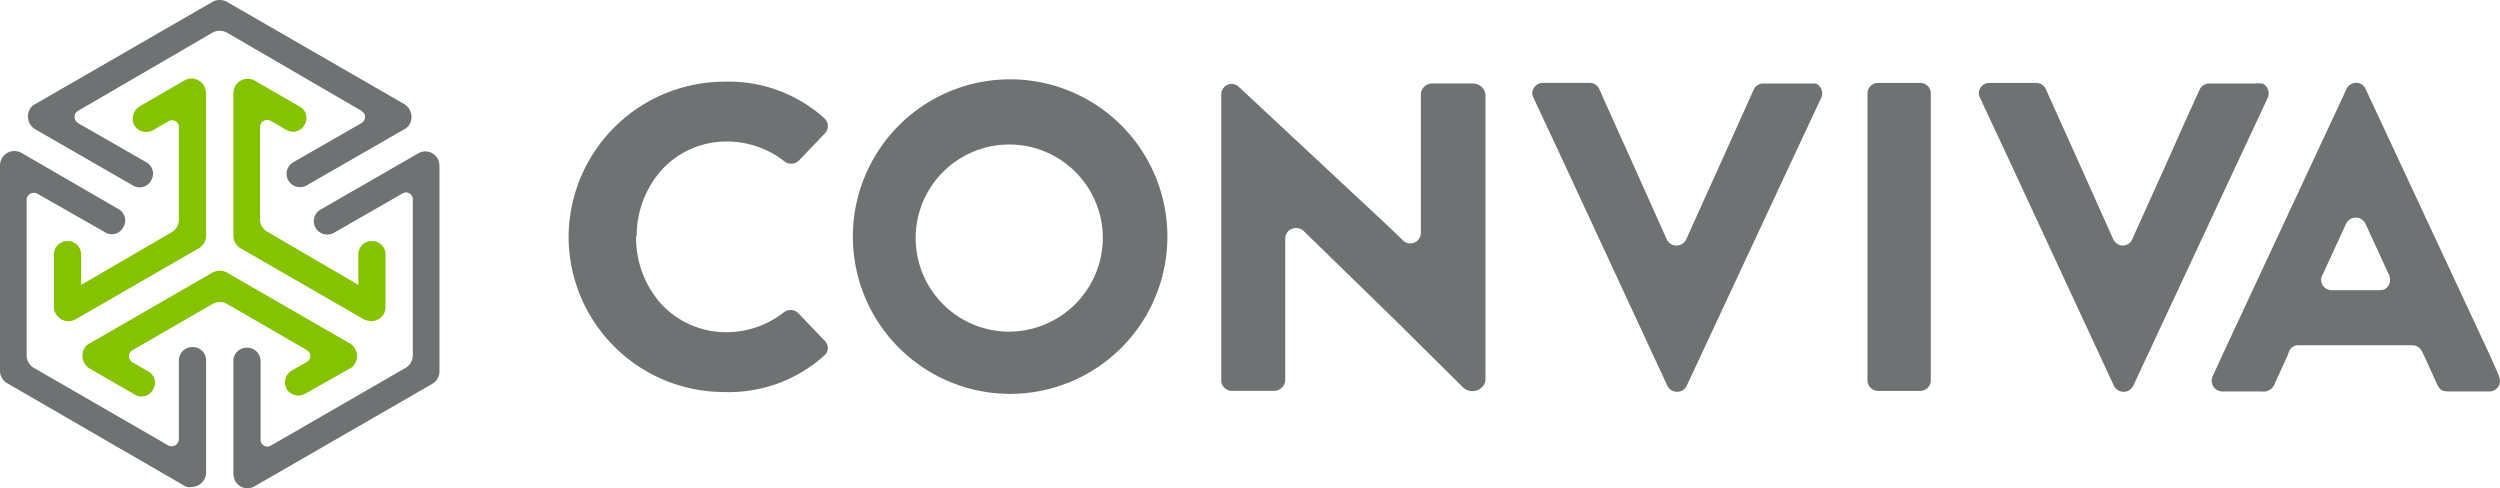 <svg xmlns="http://www.w3.org/2000/svg" width="225.272" height="44" viewBox="0 0 225.272 44">
  <g id="Conviva_Logo" transform="translate(-1.5 -1.3)">
    <path id="Path_28" data-name="Path 28" d="M137.207,37.435A8.432,8.432,0,1,1,145.639,29v.053a8.474,8.474,0,0,1-8.432,8.379m0-22.735a14.171,14.171,0,1,0,.16,0h-.16m41.842.374h-3.789a1.026,1.026,0,0,0-.961.907V28.523a.957.957,0,0,1-.961.961.884.884,0,0,1-.64-.267l-1.334-1.281L157.914,15.394a.934.934,0,0,0-1.334,0,.985.985,0,0,0-.267.64V35.14h0v6.671a.957.957,0,0,0,.961.961h3.843a1.026,1.026,0,0,0,.961-.907V35.194h0V29.056a.957.957,0,0,1,.961-.961,1.015,1.015,0,0,1,.694.267l8.219,8.005,6.191,6.137a1.247,1.247,0,0,0,1.708-.107,1.048,1.048,0,0,0,.267-.8V16.034a1.135,1.135,0,0,0-1.067-.961h0m30.314,0h-4.216a.951.951,0,0,0-.854.534l-2.615,5.817-3.469,7.685a.979.979,0,0,1-1.281.48,1.047,1.047,0,0,1-.48-.48l-3.469-7.739c-1.388-3.042-2.615-5.817-2.615-5.817a.951.951,0,0,0-.854-.534h-4.216a.957.957,0,0,0-.961.961.989.989,0,0,0,.107.374l2.348,5.017L196.5,42.292a.979.979,0,0,0,1.281.48,1.047,1.047,0,0,0,.48-.48l9.767-20.921h0l2.348-5.017a.979.979,0,0,0-.48-1.281h-.534m40.187,0h-4.216a.951.951,0,0,0-.854.534s-1.281,2.775-2.615,5.817l-3.469,7.685a.918.918,0,0,1-1.227.48,1.047,1.047,0,0,1-.48-.48l-3.469-7.739L230.6,15.554a.951.951,0,0,0-.854-.534h-4.216a.957.957,0,0,0-.961.961.989.989,0,0,0,.107.374l2.348,5.017,9.713,20.921a.979.979,0,0,0,1.281.48,1.047,1.047,0,0,0,.48-.48l9.767-20.921h0l2.348-5.017a.979.979,0,0,0-.48-1.281c-.32,0-.48-.053-.587,0m-30.26,27.7a.957.957,0,0,0,.961-.961V15.981a.947.947,0,0,0-.907-.961H215.5a.957.957,0,0,0-.961.961V41.812a.957.957,0,0,0,.961.961h3.789M260.65,33.7h-4.27a.957.957,0,0,1-.961-.961.771.771,0,0,1,.107-.374l2.135-4.643a.979.979,0,0,1,1.281-.48,1.047,1.047,0,0,1,.48.48l2.135,4.643a1,1,0,0,1-.48,1.281c-.107,0-.267.053-.427.053m10.781,7.685-.8-1.815L259.422,15.554a.915.915,0,0,0-1.281-.427.827.827,0,0,0-.427.427L246.507,39.57l-.854,1.868a.973.973,0,0,0,.427,1.281,1.256,1.256,0,0,0,.427.107h3.576a1.076,1.076,0,0,0,1.174-.747h0l1.121-2.455.16-.427a.867.867,0,0,1,.854-.534h10.247a.951.951,0,0,1,.854.534l.213.427,1.121,2.455h0c.267.587.427.747,1.174.747h3.576a.957.957,0,0,0,.961-.961,1.256,1.256,0,0,0-.107-.427M103.637,28.789a8.912,8.912,0,0,1,2.295-5.977A7.906,7.906,0,0,1,111.75,20.3h0a8.412,8.412,0,0,1,5.23,1.815.982.982,0,0,0,1.281-.107l2.348-2.455a.936.936,0,0,0-.053-1.334l-.053-.053a12.846,12.846,0,0,0-8.966-3.256A14.055,14.055,0,0,0,97.5,28.789V29a14.02,14.02,0,0,0,14.036,13.876,12.846,12.846,0,0,0,8.966-3.256.891.891,0,0,0,.107-1.334.052.052,0,0,0-.053-.053l-2.348-2.455a.977.977,0,0,0-1.281-.107,8.412,8.412,0,0,1-5.23,1.815h0a7.994,7.994,0,0,1-5.817-2.508A8.911,8.911,0,0,1,103.584,29v-.213Z" transform="translate(-44.765 -6.249)" fill="#6f7273"/>
    <path id="Path_29" data-name="Path 29" d="M29.692,17.578h0a1.207,1.207,0,0,1,.427-1.654h0L36.257,12.4a.636.636,0,0,0,.267-.854c-.053-.107-.16-.16-.267-.267L24.142,4.235a1.361,1.361,0,0,0-1.281,0L10.746,11.28a.625.625,0,0,0-.213.907c.053.107.16.16.213.213l6.137,3.522a1.163,1.163,0,0,1,.427,1.654h0A1.163,1.163,0,0,1,15.656,18h0L6.85,12.935a1.352,1.352,0,0,1-.48-1.761,1.047,1.047,0,0,1,.48-.48L22.861,1.46a1.361,1.361,0,0,1,1.281,0l16.011,9.233a1.352,1.352,0,0,1,.48,1.761,1.047,1.047,0,0,1-.48.48L31.347,18a1.219,1.219,0,0,1-1.654-.427Z" transform="translate(-2.202)" fill="#6f7273"/>
    <path id="Path_30" data-name="Path 30" d="M52.641,36.268l-11.1-6.4a1.3,1.3,0,0,1-.64-1.121V15.881A1.3,1.3,0,0,1,42.181,14.6a1.421,1.421,0,0,1,.64.16l4.056,2.348a1.163,1.163,0,0,1,.427,1.654h0a1.163,1.163,0,0,1-1.654.427l-1.388-.8a.654.654,0,0,0-.854.213.759.759,0,0,0-.107.32v8.326a1.3,1.3,0,0,0,.64,1.121l8.219,4.8V30.451a1.208,1.208,0,0,1,1.227-1.227h0a1.208,1.208,0,0,1,1.227,1.227h0v4.7a1.253,1.253,0,0,1-1.227,1.281A1.7,1.7,0,0,1,52.641,36.268Z" transform="translate(-18.373 -6.202)" fill="#85c300"/>
    <path id="Path_31" data-name="Path 31" d="M40.9,55.859V45.719a1.2,1.2,0,0,1,1.227-1.174h0a1.208,1.208,0,0,1,1.227,1.227v7.045a.617.617,0,0,0,.64.64.759.759,0,0,0,.32-.107L56.43,46.359a1.3,1.3,0,0,0,.64-1.121V31.2a.617.617,0,0,0-.64-.64.759.759,0,0,0-.32.107l-6.137,3.522a1.219,1.219,0,0,1-1.654-.427h0a1.207,1.207,0,0,1,.427-1.654l8.806-5.07a1.267,1.267,0,0,1,1.761.48,1.421,1.421,0,0,1,.16.64V46.679a1.3,1.3,0,0,1-.64,1.121L42.821,57.033a1.267,1.267,0,0,1-1.761-.48A1.643,1.643,0,0,1,40.9,55.859Z" transform="translate(-18.373 -11.917)" fill="#6f7273"/>
    <path id="Path_32" data-name="Path 32" d="M10.6,35.125v-4.7A1.208,1.208,0,0,1,11.827,29.2h0a1.208,1.208,0,0,1,1.227,1.227V33.15L21.22,28.4a1.3,1.3,0,0,0,.64-1.121V18.954a.617.617,0,0,0-.64-.64.759.759,0,0,0-.32.107l-1.388.8a1.256,1.256,0,0,1-1.654-.427h0a1.339,1.339,0,0,1,.427-1.708l4.056-2.348a1.3,1.3,0,0,1,1.761.427,1.514,1.514,0,0,1,.213.694V28.72a1.3,1.3,0,0,1-.64,1.121l-11.1,6.4a1.3,1.3,0,0,1-1.761-.427A1.073,1.073,0,0,1,10.6,35.125Z" transform="translate(-4.243 -6.179)" fill="#85c300"/>
    <path id="Path_33" data-name="Path 33" d="M18.1,56.954,2.14,47.721A1.3,1.3,0,0,1,1.5,46.6V28.081A1.3,1.3,0,0,1,2.781,26.8a1.421,1.421,0,0,1,.64.16l8.753,5.07a1.163,1.163,0,0,1,.427,1.654h0a1.163,1.163,0,0,1-1.654.427h0L4.862,30.643a.654.654,0,0,0-.854.213.392.392,0,0,0-.107.32V45.212a1.3,1.3,0,0,0,.64,1.121l12.115,6.991a.654.654,0,0,0,.854-.213.759.759,0,0,0,.107-.32v-7.1a1.208,1.208,0,0,1,1.227-1.227h0a1.2,1.2,0,0,1,1.227,1.174h0V55.78a1.3,1.3,0,0,1-1.281,1.281A.817.817,0,0,1,18.1,56.954Z" transform="translate(0 -11.891)" fill="#6f7273"/>
    <path id="Path_34" data-name="Path 34" d="M33.822,57.674h0a1.256,1.256,0,0,1,.427-1.654l1.388-.8a.577.577,0,0,0,.213-.854c-.053-.107-.16-.16-.213-.213l-7.2-4.163a1.361,1.361,0,0,0-1.281,0l-7.2,4.163a.622.622,0,0,0-.267.854.643.643,0,0,0,.267.267l1.388.8a1.163,1.163,0,0,1,.427,1.654h0a1.163,1.163,0,0,1-1.654.427L16.05,55.806a1.352,1.352,0,0,1-.48-1.761,1.047,1.047,0,0,1,.48-.48l11.1-6.4a1.361,1.361,0,0,1,1.281,0l11.1,6.4a1.352,1.352,0,0,1,.48,1.761,1.047,1.047,0,0,1-.48.48L35.477,58.1A1.256,1.256,0,0,1,33.822,57.674Z" transform="translate(-6.492 -21.31)" fill="#85c300"/>
  </g>
</svg>
